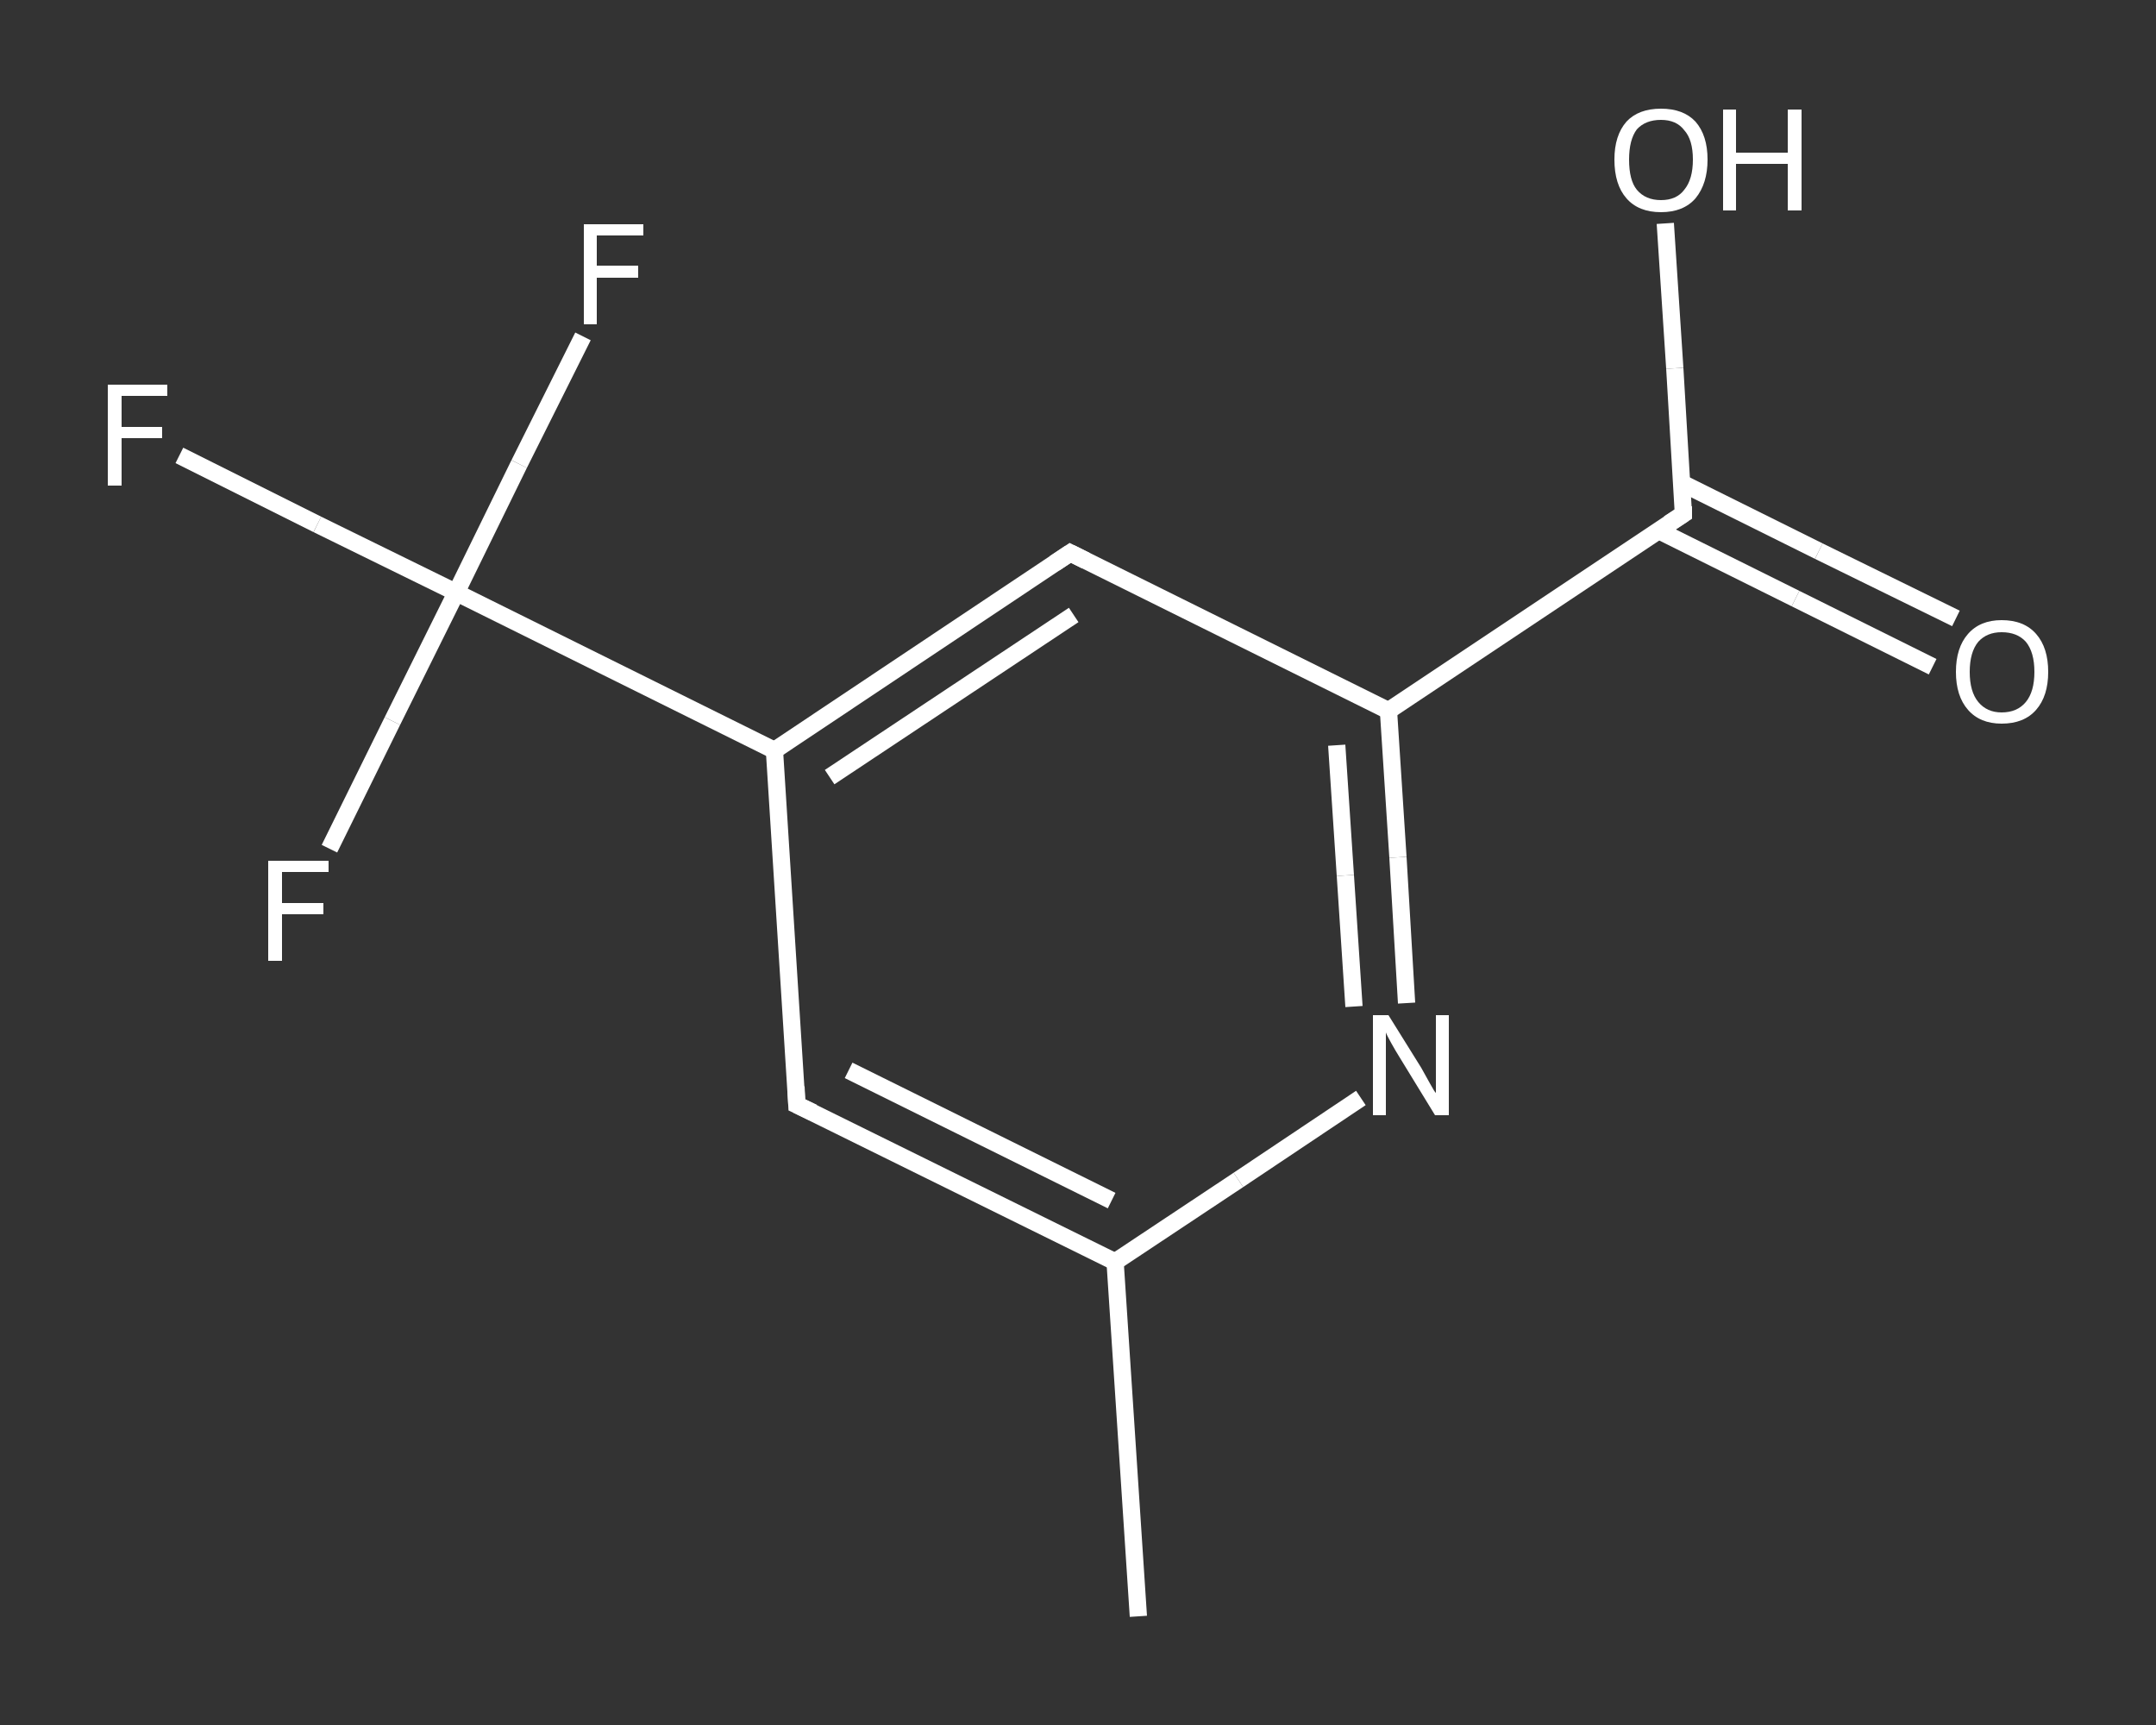 <?xml version='1.0' encoding='iso-8859-1'?>
<svg version='1.1' baseProfile='full'
              xmlns='http://www.w3.org/2000/svg'
                      xmlns:rdkit='http://www.rdkit.org/xml'
                      xmlns:xlink='http://www.w3.org/1999/xlink'
                  xml:space='preserve'
width='250px' height='200px' viewBox='0 0 250 200'>
<rect x="0" y="0" width="250" height="200" fill="#333333" stroke="none"/>
<!-- END OF HEADER -->
<rect style='opacity:1.0;fill:transparent;stroke:none' width='250.0' height='200.0' x='0.0' y='0.0'> </rect>
<path class='bond-0 atom-0 atom-1' d='M 132.0,187.4 L 129.3,146.3' style='fill:none;fill-rule:evenodd;stroke:#FFFFFF;stroke-width:2.0px;stroke-linecap:butt;stroke-linejoin:miter;stroke-opacity:1' />
<path class='bond-1 atom-1 atom-2' d='M 129.3,146.3 L 92.4,128.1' style='fill:none;fill-rule:evenodd;stroke:#FFFFFF;stroke-width:2.0px;stroke-linecap:butt;stroke-linejoin:miter;stroke-opacity:1' />
<path class='bond-1 atom-1 atom-2' d='M 128.9,139.2 L 98.4,124.1' style='fill:none;fill-rule:evenodd;stroke:#FFFFFF;stroke-width:2.0px;stroke-linecap:butt;stroke-linejoin:miter;stroke-opacity:1' />
<path class='bond-2 atom-2 atom-3' d='M 92.4,128.1 L 89.8,87.0' style='fill:none;fill-rule:evenodd;stroke:#FFFFFF;stroke-width:2.0px;stroke-linecap:butt;stroke-linejoin:miter;stroke-opacity:1' />
<path class='bond-3 atom-3 atom-4' d='M 89.8,87.0 L 52.9,68.7' style='fill:none;fill-rule:evenodd;stroke:#FFFFFF;stroke-width:2.0px;stroke-linecap:butt;stroke-linejoin:miter;stroke-opacity:1' />
<path class='bond-4 atom-4 atom-5' d='M 52.9,68.7 L 36.8,60.8' style='fill:none;fill-rule:evenodd;stroke:#FFFFFF;stroke-width:2.0px;stroke-linecap:butt;stroke-linejoin:miter;stroke-opacity:1' />
<path class='bond-4 atom-4 atom-5' d='M 36.8,60.8 L 20.8,52.8' style='fill:none;fill-rule:evenodd;stroke:#FFFFFF;stroke-width:2.0px;stroke-linecap:butt;stroke-linejoin:miter;stroke-opacity:1' />
<path class='bond-5 atom-4 atom-6' d='M 52.9,68.7 L 60.2,53.8' style='fill:none;fill-rule:evenodd;stroke:#FFFFFF;stroke-width:2.0px;stroke-linecap:butt;stroke-linejoin:miter;stroke-opacity:1' />
<path class='bond-5 atom-4 atom-6' d='M 60.2,53.8 L 67.6,39.0' style='fill:none;fill-rule:evenodd;stroke:#FFFFFF;stroke-width:2.0px;stroke-linecap:butt;stroke-linejoin:miter;stroke-opacity:1' />
<path class='bond-6 atom-4 atom-7' d='M 52.9,68.7 L 45.5,83.6' style='fill:none;fill-rule:evenodd;stroke:#FFFFFF;stroke-width:2.0px;stroke-linecap:butt;stroke-linejoin:miter;stroke-opacity:1' />
<path class='bond-6 atom-4 atom-7' d='M 45.5,83.6 L 38.2,98.4' style='fill:none;fill-rule:evenodd;stroke:#FFFFFF;stroke-width:2.0px;stroke-linecap:butt;stroke-linejoin:miter;stroke-opacity:1' />
<path class='bond-7 atom-3 atom-8' d='M 89.8,87.0 L 124.1,64.1' style='fill:none;fill-rule:evenodd;stroke:#FFFFFF;stroke-width:2.0px;stroke-linecap:butt;stroke-linejoin:miter;stroke-opacity:1' />
<path class='bond-7 atom-3 atom-8' d='M 96.2,90.1 L 124.5,71.3' style='fill:none;fill-rule:evenodd;stroke:#FFFFFF;stroke-width:2.0px;stroke-linecap:butt;stroke-linejoin:miter;stroke-opacity:1' />
<path class='bond-8 atom-8 atom-9' d='M 124.1,64.1 L 161.0,82.4' style='fill:none;fill-rule:evenodd;stroke:#FFFFFF;stroke-width:2.0px;stroke-linecap:butt;stroke-linejoin:miter;stroke-opacity:1' />
<path class='bond-9 atom-9 atom-10' d='M 161.0,82.4 L 195.2,59.6' style='fill:none;fill-rule:evenodd;stroke:#FFFFFF;stroke-width:2.0px;stroke-linecap:butt;stroke-linejoin:miter;stroke-opacity:1' />
<path class='bond-10 atom-10 atom-11' d='M 192.3,61.5 L 208.2,69.4' style='fill:none;fill-rule:evenodd;stroke:#FFFFFF;stroke-width:2.0px;stroke-linecap:butt;stroke-linejoin:miter;stroke-opacity:1' />
<path class='bond-10 atom-10 atom-11' d='M 208.2,69.4 L 224.1,77.3' style='fill:none;fill-rule:evenodd;stroke:#FFFFFF;stroke-width:2.0px;stroke-linecap:butt;stroke-linejoin:miter;stroke-opacity:1' />
<path class='bond-10 atom-10 atom-11' d='M 195.0,56.0 L 210.9,63.9' style='fill:none;fill-rule:evenodd;stroke:#FFFFFF;stroke-width:2.0px;stroke-linecap:butt;stroke-linejoin:miter;stroke-opacity:1' />
<path class='bond-10 atom-10 atom-11' d='M 210.9,63.9 L 226.8,71.7' style='fill:none;fill-rule:evenodd;stroke:#FFFFFF;stroke-width:2.0px;stroke-linecap:butt;stroke-linejoin:miter;stroke-opacity:1' />
<path class='bond-11 atom-10 atom-12' d='M 195.2,59.6 L 194.2,42.7' style='fill:none;fill-rule:evenodd;stroke:#FFFFFF;stroke-width:2.0px;stroke-linecap:butt;stroke-linejoin:miter;stroke-opacity:1' />
<path class='bond-11 atom-10 atom-12' d='M 194.2,42.7 L 193.1,25.9' style='fill:none;fill-rule:evenodd;stroke:#FFFFFF;stroke-width:2.0px;stroke-linecap:butt;stroke-linejoin:miter;stroke-opacity:1' />
<path class='bond-12 atom-9 atom-13' d='M 161.0,82.4 L 162.1,99.4' style='fill:none;fill-rule:evenodd;stroke:#FFFFFF;stroke-width:2.0px;stroke-linecap:butt;stroke-linejoin:miter;stroke-opacity:1' />
<path class='bond-12 atom-9 atom-13' d='M 162.1,99.4 L 163.1,116.3' style='fill:none;fill-rule:evenodd;stroke:#FFFFFF;stroke-width:2.0px;stroke-linecap:butt;stroke-linejoin:miter;stroke-opacity:1' />
<path class='bond-12 atom-9 atom-13' d='M 155.0,86.4 L 156.0,101.5' style='fill:none;fill-rule:evenodd;stroke:#FFFFFF;stroke-width:2.0px;stroke-linecap:butt;stroke-linejoin:miter;stroke-opacity:1' />
<path class='bond-12 atom-9 atom-13' d='M 156.0,101.5 L 157.0,116.7' style='fill:none;fill-rule:evenodd;stroke:#FFFFFF;stroke-width:2.0px;stroke-linecap:butt;stroke-linejoin:miter;stroke-opacity:1' />
<path class='bond-13 atom-13 atom-1' d='M 157.8,127.3 L 143.6,136.8' style='fill:none;fill-rule:evenodd;stroke:#FFFFFF;stroke-width:2.0px;stroke-linecap:butt;stroke-linejoin:miter;stroke-opacity:1' />
<path class='bond-13 atom-13 atom-1' d='M 143.6,136.8 L 129.3,146.3' style='fill:none;fill-rule:evenodd;stroke:#FFFFFF;stroke-width:2.0px;stroke-linecap:butt;stroke-linejoin:miter;stroke-opacity:1' />
<path d='M 94.3,129.0 L 92.4,128.1 L 92.3,126.0' style='fill:none;stroke:#FFFFFF;stroke-width:2.0px;stroke-linecap:butt;stroke-linejoin:miter;stroke-opacity:1;' />
<path d='M 122.3,65.3 L 124.1,64.1 L 125.9,65.0' style='fill:none;stroke:#FFFFFF;stroke-width:2.0px;stroke-linecap:butt;stroke-linejoin:miter;stroke-opacity:1;' />
<path d='M 193.5,60.7 L 195.2,59.6 L 195.2,58.7' style='fill:none;stroke:#FFFFFF;stroke-width:2.0px;stroke-linecap:butt;stroke-linejoin:miter;stroke-opacity:1;' />
<path class='atom-5' d='M 12.5 44.6
L 19.4 44.6
L 19.4 45.9
L 14.1 45.9
L 14.1 49.5
L 18.8 49.5
L 18.8 50.8
L 14.1 50.8
L 14.1 56.3
L 12.5 56.3
L 12.5 44.6
' fill='#FFFFFF'/>
<path class='atom-6' d='M 67.7 26.0
L 74.6 26.0
L 74.6 27.3
L 69.2 27.3
L 69.2 30.8
L 74.0 30.8
L 74.0 32.2
L 69.2 32.2
L 69.2 37.6
L 67.7 37.6
L 67.7 26.0
' fill='#FFFFFF'/>
<path class='atom-7' d='M 31.1 99.8
L 38.1 99.8
L 38.1 101.1
L 32.7 101.1
L 32.7 104.7
L 37.5 104.7
L 37.5 106.0
L 32.7 106.0
L 32.7 111.4
L 31.1 111.4
L 31.1 99.8
' fill='#FFFFFF'/>
<path class='atom-11' d='M 226.8 77.9
Q 226.8 75.1, 228.2 73.5
Q 229.6 71.9, 232.1 71.9
Q 234.7 71.9, 236.1 73.5
Q 237.5 75.1, 237.5 77.9
Q 237.5 80.7, 236.1 82.3
Q 234.7 83.9, 232.1 83.9
Q 229.6 83.9, 228.2 82.3
Q 226.8 80.7, 226.8 77.9
M 232.1 82.6
Q 233.9 82.6, 234.9 81.4
Q 235.9 80.2, 235.9 77.9
Q 235.9 75.6, 234.9 74.4
Q 233.9 73.3, 232.1 73.3
Q 230.4 73.3, 229.4 74.4
Q 228.4 75.6, 228.4 77.9
Q 228.4 80.2, 229.4 81.4
Q 230.4 82.6, 232.1 82.6
' fill='#FFFFFF'/>
<path class='atom-12' d='M 187.2 18.5
Q 187.2 15.7, 188.6 14.1
Q 190.0 12.6, 192.6 12.6
Q 195.2 12.6, 196.6 14.1
Q 198.0 15.7, 198.0 18.5
Q 198.0 21.3, 196.6 23.0
Q 195.2 24.6, 192.6 24.6
Q 190.0 24.6, 188.6 23.0
Q 187.2 21.4, 187.2 18.5
M 192.6 23.2
Q 194.4 23.2, 195.3 22.0
Q 196.3 20.8, 196.3 18.5
Q 196.3 16.2, 195.3 15.1
Q 194.4 13.9, 192.6 13.9
Q 190.8 13.9, 189.8 15.0
Q 188.9 16.2, 188.9 18.5
Q 188.9 20.9, 189.8 22.0
Q 190.8 23.2, 192.6 23.2
' fill='#FFFFFF'/>
<path class='atom-12' d='M 199.8 12.7
L 201.3 12.7
L 201.3 17.7
L 207.3 17.7
L 207.3 12.7
L 208.9 12.7
L 208.9 24.4
L 207.3 24.4
L 207.3 19.0
L 201.3 19.0
L 201.3 24.4
L 199.8 24.4
L 199.8 12.7
' fill='#FFFFFF'/>
<path class='atom-13' d='M 161.0 117.7
L 164.8 123.8
Q 165.2 124.5, 165.8 125.6
Q 166.4 126.7, 166.5 126.7
L 166.5 117.7
L 168.0 117.7
L 168.0 129.3
L 166.4 129.3
L 162.3 122.6
Q 161.8 121.8, 161.3 120.9
Q 160.8 120.0, 160.7 119.7
L 160.7 129.3
L 159.2 129.3
L 159.2 117.7
L 161.0 117.7
' fill='#FFFFFF'/>
</svg>
